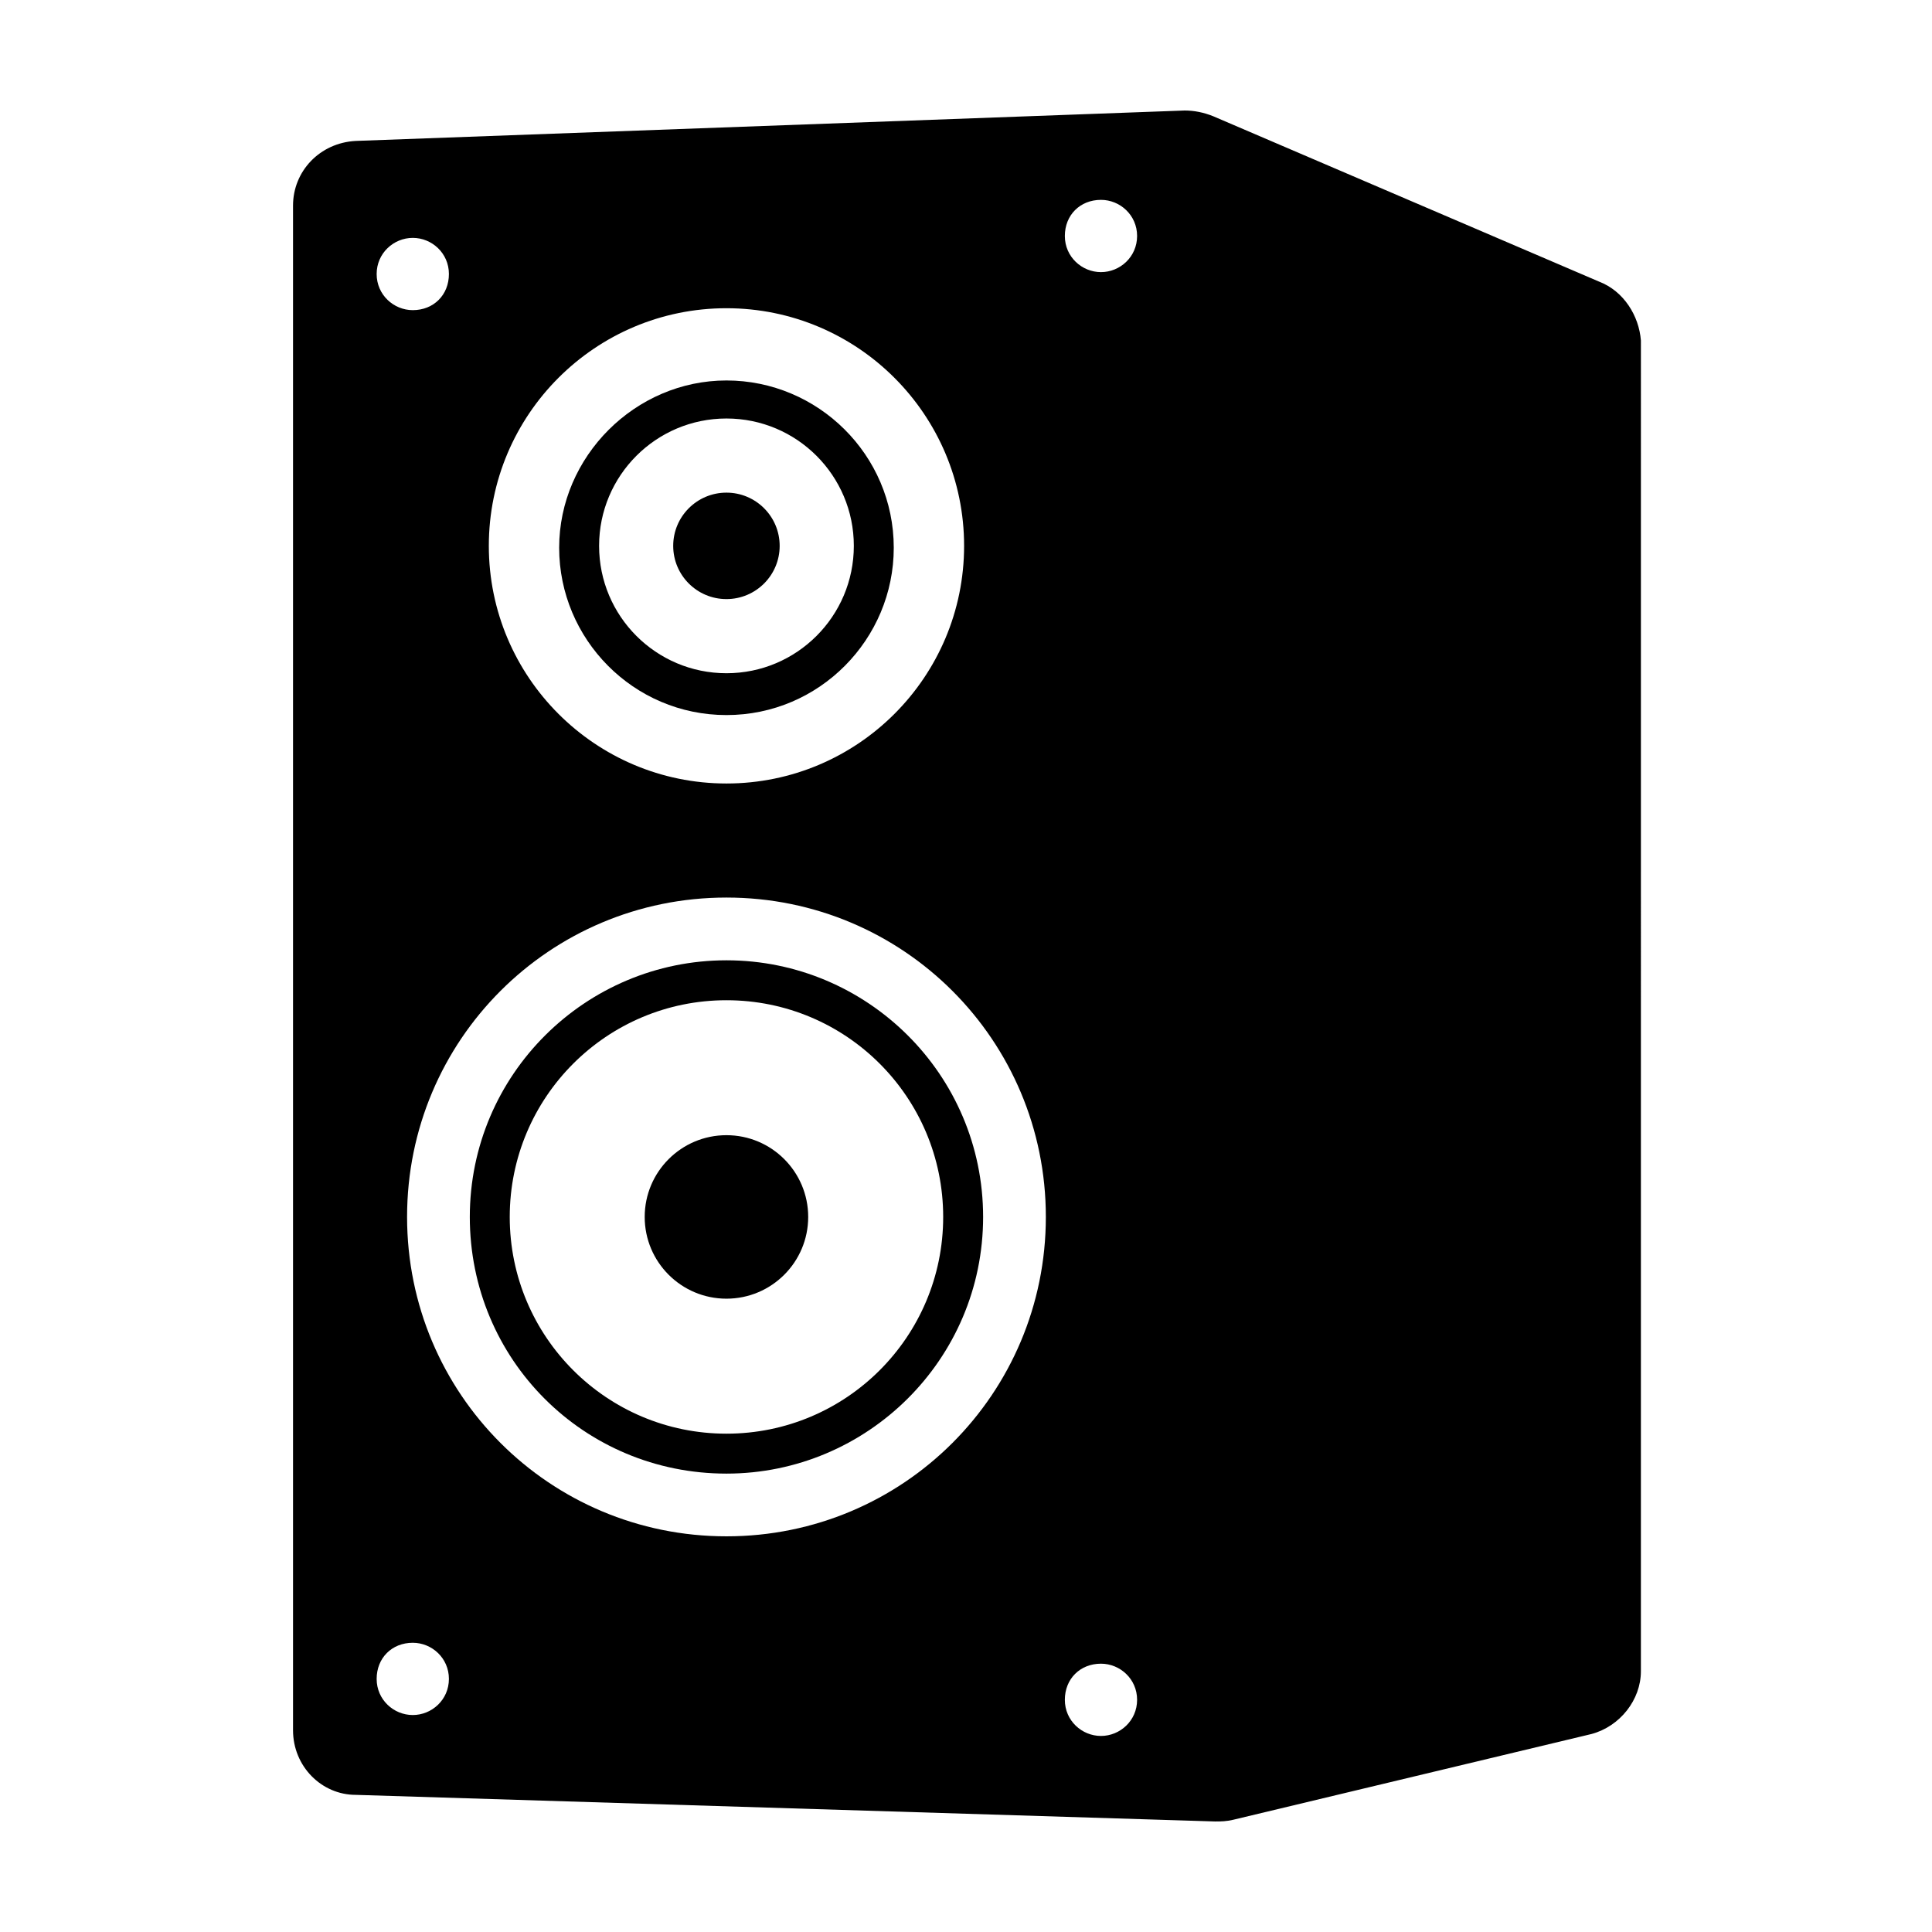 <?xml version="1.0" encoding="UTF-8"?>
<!-- The Best Svg Icon site in the world: iconSvg.co, Visit us! https://iconsvg.co -->
<svg fill="#000000" width="800px" height="800px" version="1.1" viewBox="144 144 512 512" xmlns="http://www.w3.org/2000/svg">
 <g>
  <path d="m567.77 218.63-102.27-43.832c-2.516-1.008-5.035-1.512-7.555-1.512l-219.66 8.059c-9.574 0.504-16.629 8.062-16.629 17.133v404.05c0 9.574 7.559 17.129 16.625 17.129l227.72 7.051c1.512 0 3.023 0 5.039-0.504l94.715-22.672c7.559-2.016 13.098-9.07 13.098-16.625l0.004-352.66c-0.504-6.551-4.535-13.102-11.086-15.617zm-231.25 7.051c34.762 0 62.977 28.215 62.977 62.977s-28.215 62.977-62.977 62.977-62.977-28.215-62.977-62.977 28.211-62.977 62.977-62.977zm-83.129-18.641c5.039 0 9.574 4.031 9.574 9.574s-4.031 9.574-9.574 9.574c-5.039 0-9.574-4.031-9.574-9.574s4.535-9.574 9.574-9.574zm0 391.46c-5.039 0-9.574-4.031-9.574-9.574s4.031-9.574 9.574-9.574c5.039 0 9.574 4.031 9.574 9.574-0.004 5.543-4.535 9.574-9.574 9.574zm83.129-47.359c-46.855 0-84.641-37.785-84.641-84.641s37.785-84.641 84.641-84.641 84.641 37.785 84.641 84.641-37.789 84.641-84.641 84.641zm99.25 52.902c-5.039 0-9.574-4.031-9.574-9.574s4.031-9.574 9.574-9.574c5.039 0 9.574 4.031 9.574 9.574-0.004 5.543-4.535 9.574-9.574 9.574zm0-387.93c-5.039 0-9.574-4.031-9.574-9.574 0-5.543 4.031-9.574 9.574-9.574 5.039 0 9.574 4.031 9.574 9.574-0.004 5.543-4.535 9.574-9.574 9.574z"/>
  <path d="m336.52 333.5c24.688 0 44.336-20.152 44.336-44.336 0-24.688-20.152-44.336-44.336-44.336-24.184 0-44.336 20.152-44.336 44.336s19.648 44.336 44.336 44.336zm0-78.594c18.641 0 33.754 15.113 33.754 33.754s-15.113 33.754-33.754 33.754-33.754-15.113-33.754-33.754c-0.004-18.641 15.113-33.754 33.754-33.754z"/>
  <path d="m336.52 398.49c-37.281 0-68.016 30.23-68.016 68.016s30.23 68.016 68.016 68.016c37.281 0 68.016-30.23 68.016-68.016-0.004-37.789-30.734-68.016-68.016-68.016zm0 125.45c-31.738 0-57.434-25.695-57.434-57.434 0-31.738 25.695-57.434 57.434-57.434s57.434 25.695 57.434 57.434c0 31.738-25.695 57.434-57.434 57.434z"/>
  <path d="m358.18 466.5c0 11.965-9.699 21.664-21.664 21.664-11.965 0-21.664-9.699-21.664-21.664s9.699-21.664 21.664-21.664c11.965 0 21.664 9.699 21.664 21.664"/>
  <path d="m350.62 288.66c0 7.793-6.316 14.105-14.105 14.105-7.793 0-14.109-6.312-14.109-14.105 0-7.789 6.316-14.105 14.109-14.105 7.789 0 14.105 6.316 14.105 14.105"/>
 </g>
</svg>